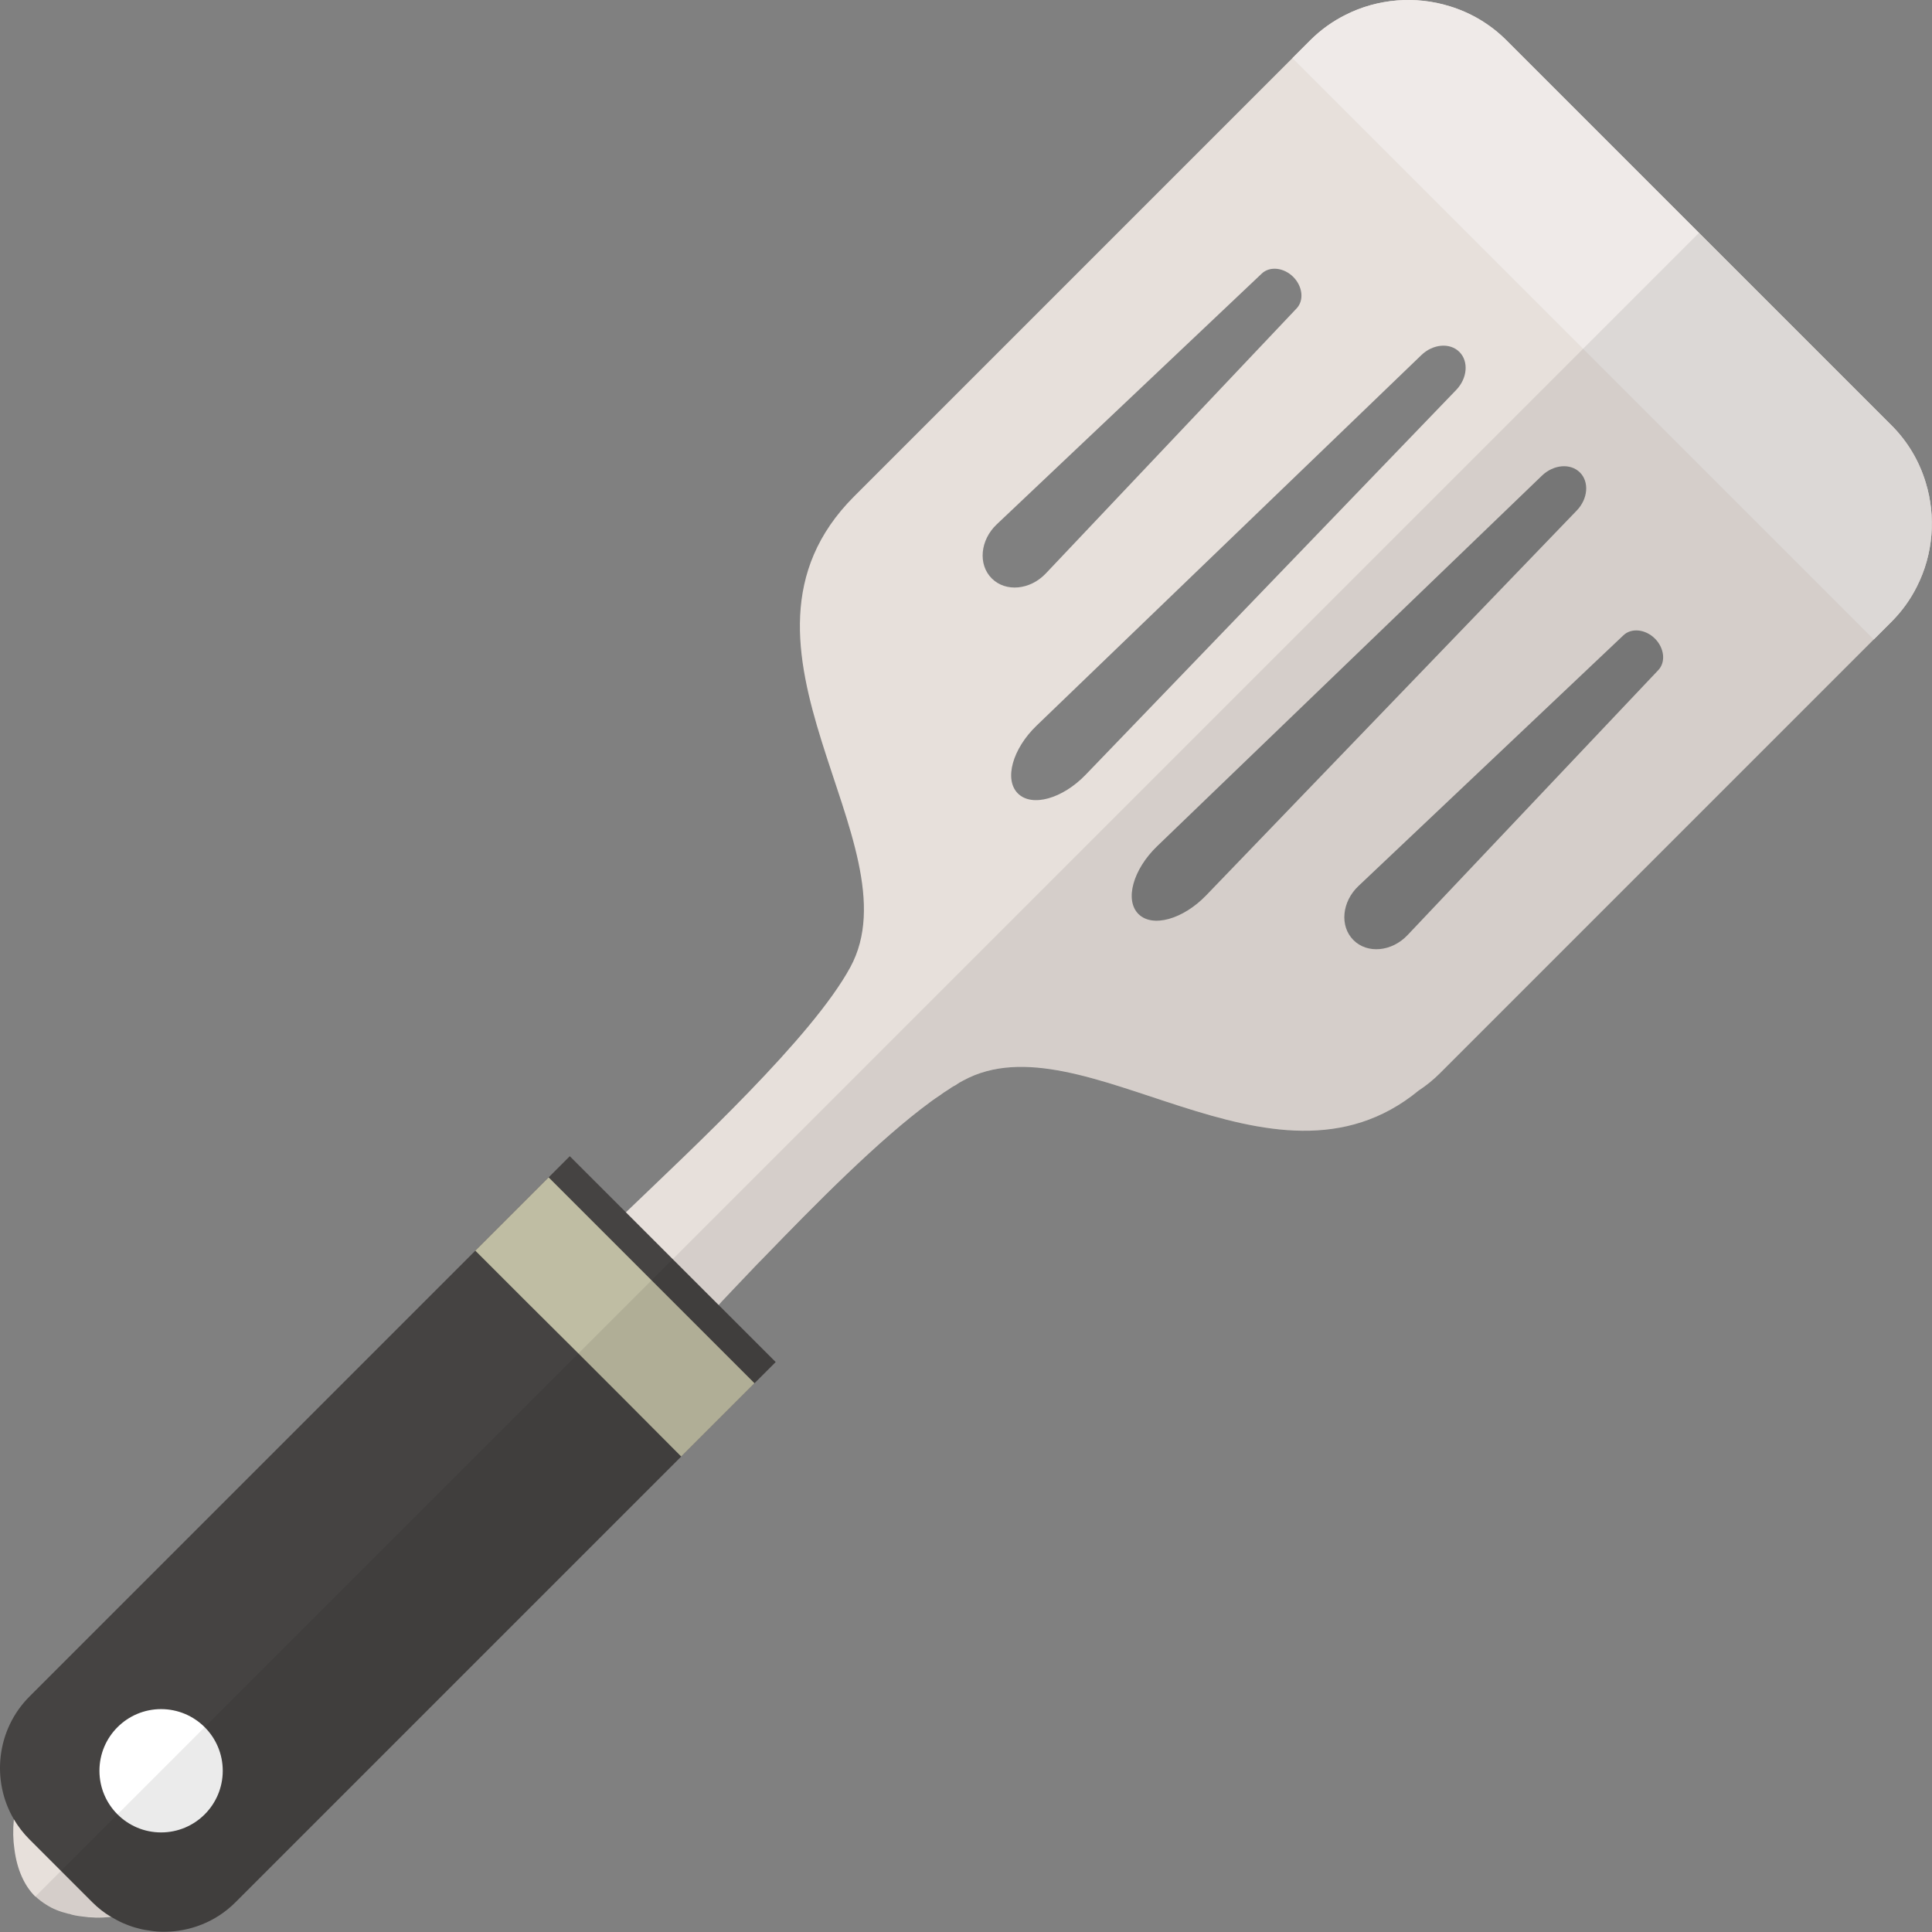 <?xml version="1.0" encoding="iso-8859-1"?>

<!DOCTYPE svg PUBLIC "-//W3C//DTD SVG 1.1//EN" "http://www.w3.org/Graphics/SVG/1.1/DTD/svg11.dtd">

<svg height="800px" width="800px" version="1.1" id="_x34_" xmlns="http://www.w3.org/2000/svg" xmlns:xlink="http://www.w3.org/1999/xlink" 
	 viewBox="0 0 512 512"  xml:space="preserve">
<rect x="0" y="0" width="512" height="512" fill="#808080" stroke="none"/>
<g>
	<g>
		<path style="fill:#E7E0DB;" d="M510.313,127.801c-1.683-5.54-4.698-10.729-9.046-15.076l-50.979-50.979l-51.05-51.049
			c-4.348-4.348-9.537-7.363-15.076-9.046c-9.046-2.805-19.074-2.033-27.629,2.314c-3.366,1.683-6.521,3.927-9.326,6.732
			L226.315,131.588c-39.409,39.479,16.899,91.931-0.982,124.749c-10.098,18.583-41.653,47.824-59.464,64.934
			c-2.104,1.963-4.067,3.857-5.68,5.539c-0.491,0.421-0.912,0.842-1.332,1.262c-6.662,6.662-12.762,12.552-18.513,17.741
			c-49.366,44.949-67.599,41.933-103.291,78.397c-23.562,24.052-32.187,43.897-33.379,57.922c-0.281,2.875-0.211,5.469,0.14,7.854
			c0.701,5.68,2.805,9.887,5.4,12.482c0.07,0.07,0.14,0.14,0.211,0.14c0.841,0.771,1.823,1.543,2.875,2.174
			c1.613,1.052,3.576,1.823,5.82,2.384c0.07,0,0.07,0,0.14,0c1.052,0.351,2.174,0.561,3.436,0.701
			c2.314,0.35,4.838,0.421,7.713,0.14c0,0,0,0,0.07,0c14.025-1.192,33.87-9.747,57.992-33.449
			c36.464-35.623,33.448-53.854,78.468-103.221c5.119-5.75,11.009-11.851,17.671-18.513c0.421-0.421,0.841-0.841,1.332-1.262
			c1.613-1.683,3.436-3.646,5.47-5.75h0.07c0.421-0.491,0.911-1.052,1.402-1.543c2.034-2.174,4.348-4.558,6.732-7.082
			c1.262-1.332,2.524-2.665,3.857-3.997c13.744-14.235,30.504-31.205,44.177-41.232c0.772-0.561,1.543-1.122,2.314-1.613
			c0.771-0.561,1.473-1.052,2.174-1.473c0.701-0.491,1.332-0.912,2.033-1.262c0.702-0.491,1.403-0.912,2.104-1.262
			c31.695-17.25,81.763,34.641,120.681,2.665c2.034-1.332,3.927-2.875,5.68-4.628l119.63-119.63c2.805-2.805,5.049-5.96,6.732-9.326
			C512.346,146.875,513.117,136.847,510.313,127.801z M264.143,138.962l70.237-66.463c2.137-2.023,5.853-1.604,8.346,0.889
			c2.493,2.493,2.911,6.208,0.889,8.345l-66.463,70.238c-4.138,4.373-10.613,5.027-14.324,1.316
			C259.116,149.574,259.77,143.099,264.143,138.962z M269.745,210.269c-3.711-3.712-1.402-11.842,4.948-17.956l101.981-98.207
			c3.104-2.988,7.585-3.336,10.078-0.843c2.493,2.493,2.145,6.974-0.843,10.078l-98.207,101.981
			C281.587,211.671,273.457,213.98,269.745,210.269z M319.652,237.272c-6.115,6.349-14.245,8.659-17.956,4.947
			c-3.712-3.712-1.402-11.841,4.947-17.956l101.982-98.207c3.103-2.989,7.584-3.336,10.077-0.843
			c2.493,2.493,2.146,6.974-0.843,10.077L319.652,237.272z M439.467,177.584l-66.463,70.238c-4.138,4.373-10.613,5.027-14.324,1.316
			c-3.712-3.712-3.058-10.186,1.316-14.324l70.237-66.463c2.137-2.023,5.853-1.605,8.346,0.889S441.489,175.447,439.467,177.584z"/>
		<g>
			<path style="fill:#454342;" d="M205.558,360.96l-5.61,5.61l-19.424,19.424L62.367,504.151
				c-5.189,5.189-12.061,7.784-18.933,7.784c-1.192,0-2.384-0.07-3.576-0.28c-1.052-0.14-2.033-0.281-3.015-0.561
				c-0.351-0.07-0.701-0.211-1.052-0.281c-1.052-0.28-2.033-0.701-3.085-1.122c-1.122-0.491-2.174-1.052-3.226-1.683
				c-0.07,0-0.07,0-0.07,0c-0.07,0-0.07-0.07-0.07-0.07c-1.753-1.052-3.366-2.314-4.838-3.786L7.811,487.462
				c-1.613-1.613-3.015-3.436-4.137-5.329c-6.03-10.238-4.628-23.772,4.137-32.537l118.157-118.157l19.424-19.424l5.61-5.61
				L205.558,360.96z"/>
			<polygon style="fill:#BFBDA3;" points="199.949,366.57 180.524,385.994 165.939,371.339 153.316,358.716 140.344,345.814 
				125.969,331.439 145.393,312.014 160.189,326.81 172.741,339.362 			"/>
			<circle style="fill:#FFFFFF;" cx="42.692" cy="469.273" r="16.339"/>
		</g>
		<path style="fill:#EFEAE8;" d="M507.999,155.43c-1.683,3.366-3.927,6.521-6.732,9.326l-4.698,4.698l-154.06-154.06l4.698-4.698
			c2.805-2.805,5.96-5.049,9.327-6.732c8.555-4.348,18.582-5.119,27.629-2.314c5.539,1.683,10.729,4.699,15.076,9.046l51.05,51.049
			l50.979,50.979c4.348,4.348,7.363,9.537,9.046,15.076C513.118,136.847,512.346,146.875,507.999,155.43z"/>
	</g>
	<path style="opacity:0.08;fill:#040000;" d="M450.261,61.712L9.393,502.58c3.729,3.614,10.56,6.141,20.005,5.359
		c10.313,6.345,24.062,5.125,32.973-3.787L205.59,360.934l-15.156-15.156c17.052-17.808,46.311-49.377,64.862-59.455
		c31.708-17.253,81.748,34.687,120.684,2.683c1.99-1.323,3.877-2.85,5.623-4.596l114.971-114.971l4.711-4.711
		c2.798-2.799,5.045-5.944,6.74-9.307c6.996-13.8,4.762-31.182-6.74-42.684L450.261,61.712z"/>
</g>
</svg>